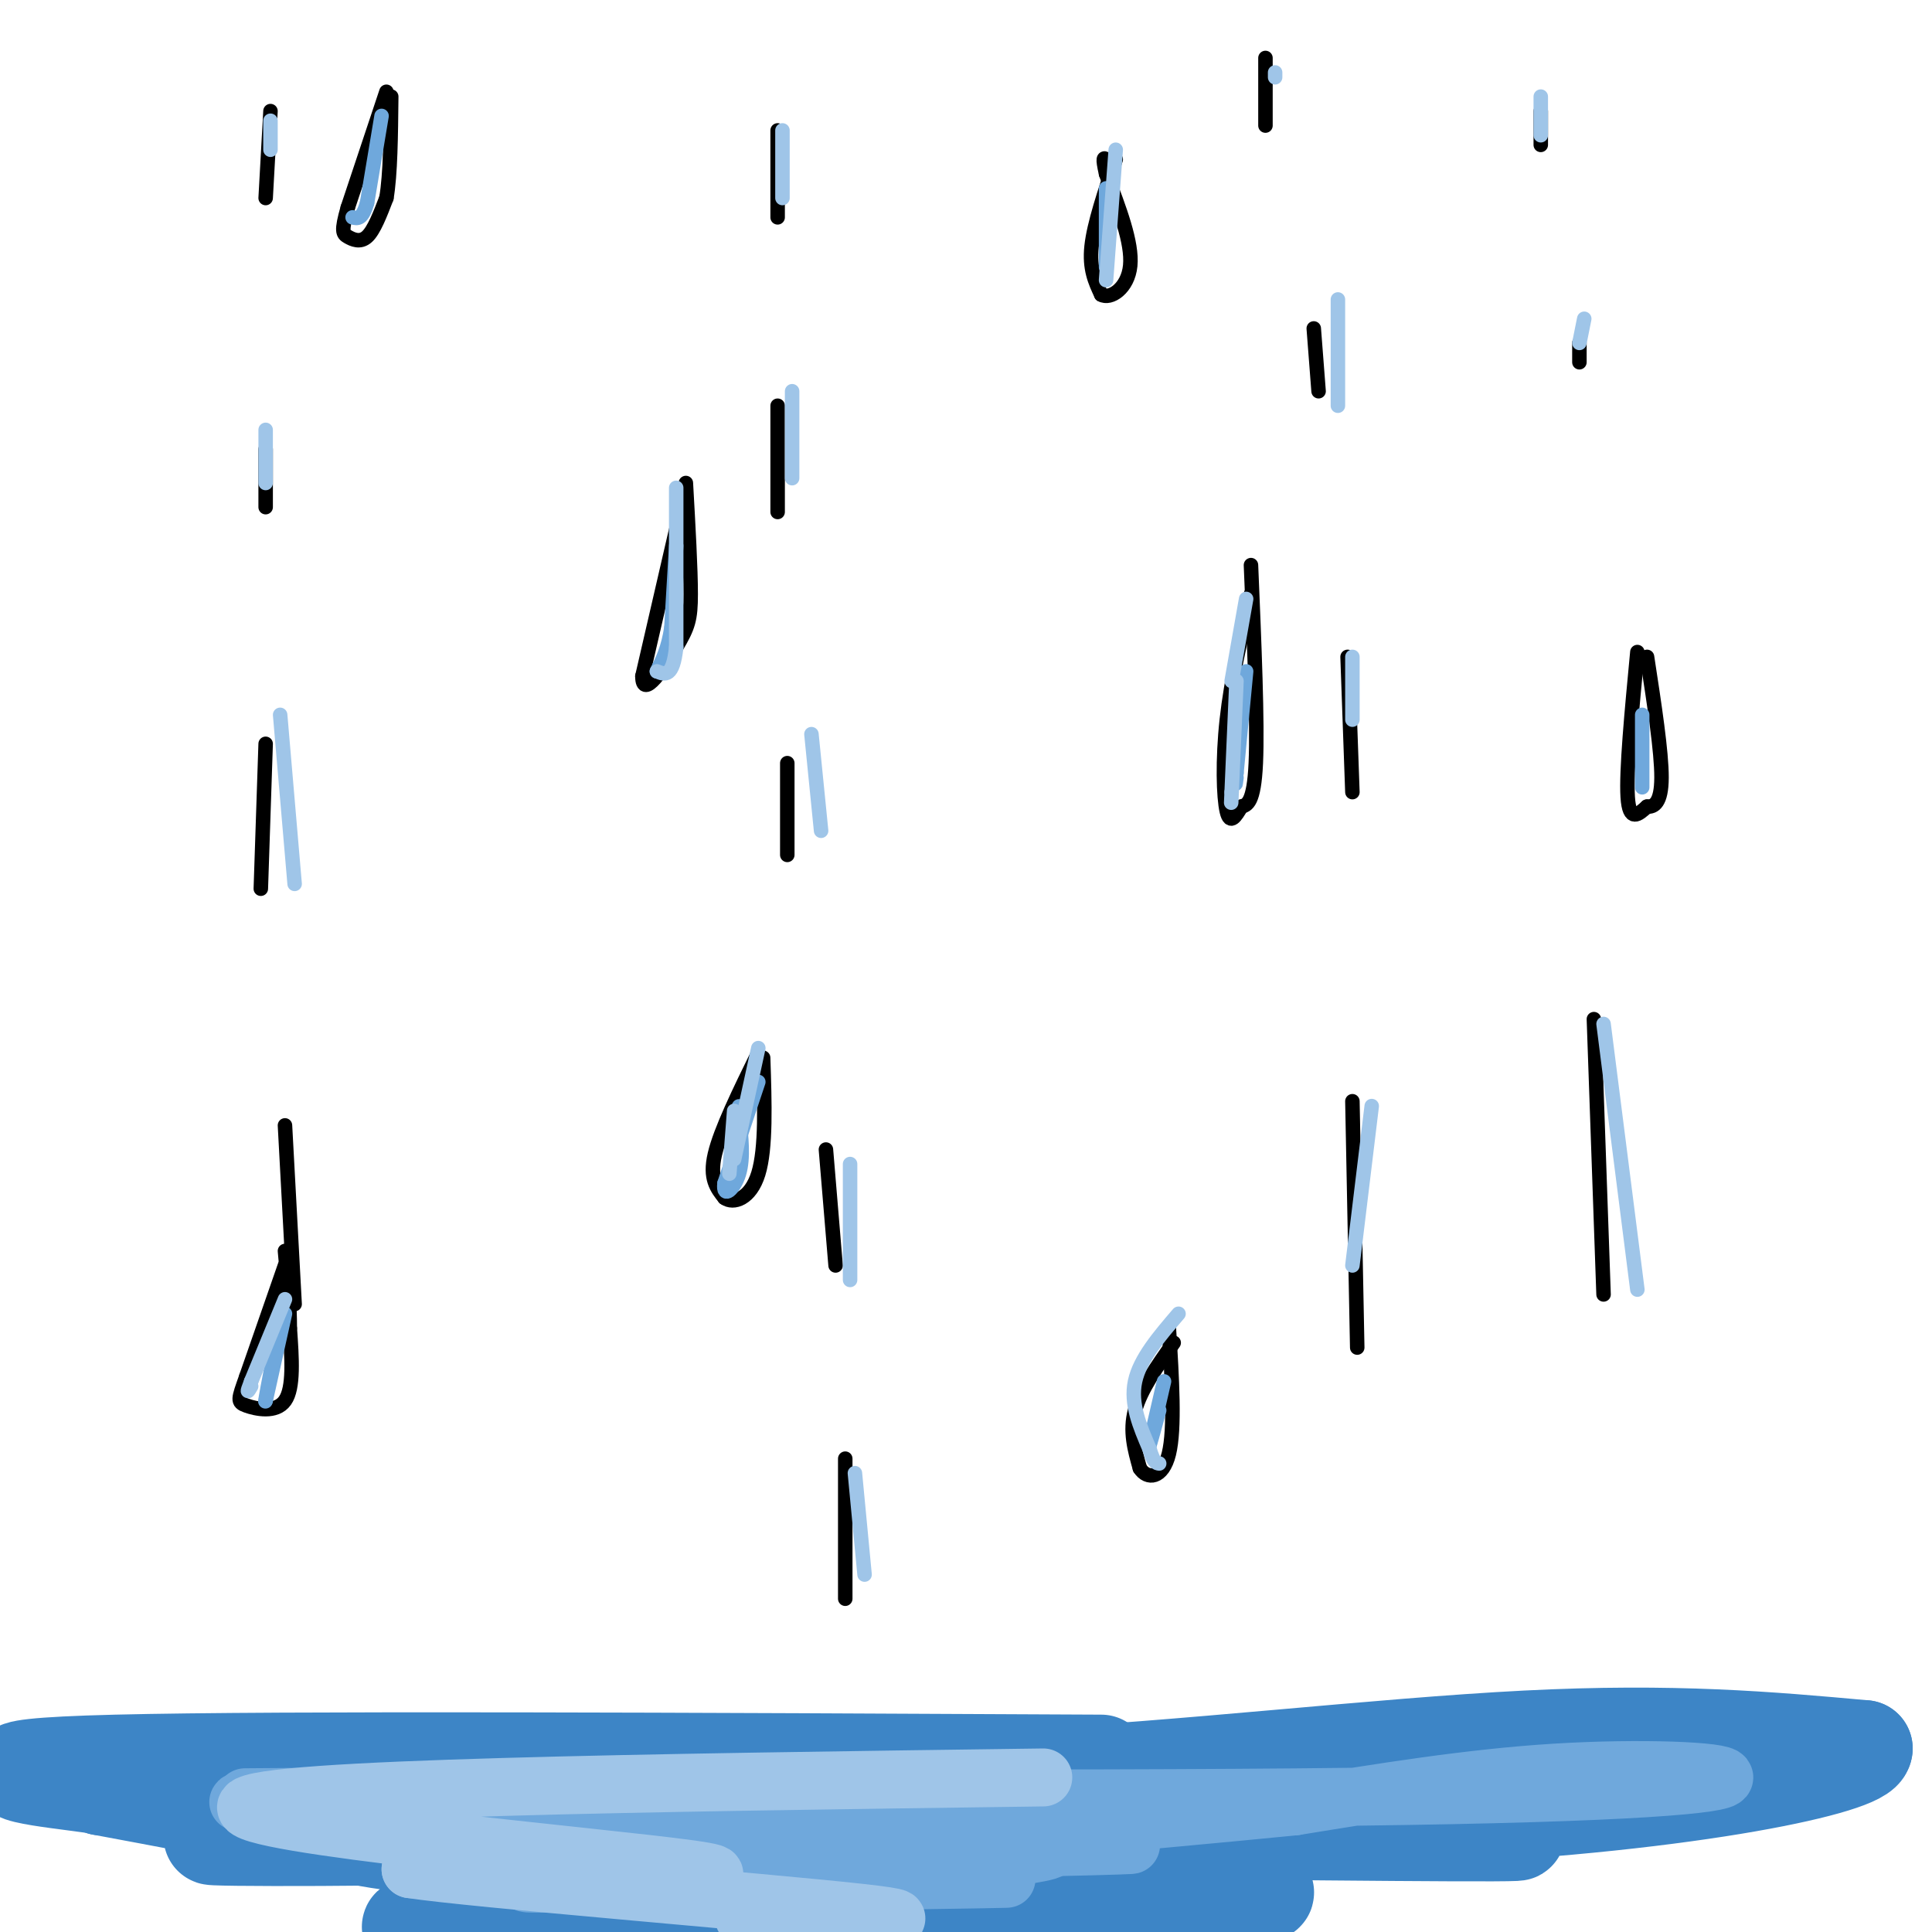 <svg viewBox='0 0 400 400' version='1.1' xmlns='http://www.w3.org/2000/svg' xmlns:xlink='http://www.w3.org/1999/xlink'><g fill='none' stroke='rgb(0,0,0)' stroke-width='3' stroke-linecap='round' stroke-linejoin='round'><path d='M80,19c0.000,0.000 -8.000,24.000 -8,24'/><path d='M72,43c-1.429,4.976 -1.000,5.417 0,6c1.000,0.583 2.571,1.310 4,0c1.429,-1.310 2.714,-4.655 4,-8'/><path d='M80,41c0.833,-4.833 0.917,-12.917 1,-21'/><path d='M142,101c0.000,0.000 -9.000,39.000 -9,39'/><path d='M133,140c0.000,5.060 4.500,-1.792 7,-6c2.500,-4.208 3.000,-5.774 3,-11c0.000,-5.226 -0.500,-14.113 -1,-23'/><path d='M231,33c-2.250,6.667 -4.500,13.333 -5,18c-0.500,4.667 0.750,7.333 2,10'/><path d='M228,61c1.867,1.067 5.533,-1.267 6,-6c0.467,-4.733 -2.267,-11.867 -5,-19'/><path d='M229,36c-0.833,-3.667 -0.417,-3.333 0,-3'/><path d='M259,123c-2.044,8.844 -4.089,17.689 -5,26c-0.911,8.311 -0.689,16.089 0,19c0.689,2.911 1.844,0.956 3,-1'/><path d='M257,167c1.178,-0.333 2.622,-0.667 3,-9c0.378,-8.333 -0.311,-24.667 -1,-41'/><path d='M157,218c-3.917,8.000 -7.833,16.000 -9,21c-1.167,5.000 0.417,7.000 2,9'/><path d='M150,248c1.822,1.356 5.378,0.244 7,-5c1.622,-5.244 1.311,-14.622 1,-24'/><path d='M59,262c0.000,0.000 -8.000,23.000 -8,23'/><path d='M51,285c-1.702,4.798 -1.958,5.292 0,6c1.958,0.708 6.131,1.631 8,-1c1.869,-2.631 1.435,-8.815 1,-15'/><path d='M60,275c0.000,-5.167 -0.500,-10.583 -1,-16'/><path d='M243,278c-3.417,4.833 -6.833,9.667 -8,14c-1.167,4.333 -0.083,8.167 1,12'/><path d='M236,304c1.489,2.356 4.711,2.244 6,-3c1.289,-5.244 0.644,-15.622 0,-26'/><path d='M339,135c-1.167,12.333 -2.333,24.667 -2,30c0.333,5.333 2.167,3.667 4,2'/><path d='M341,167c1.422,0.089 2.978,-0.689 3,-6c0.022,-5.311 -1.489,-15.156 -3,-25'/><path d='M161,27c0.000,0.000 0.000,18.000 0,18'/><path d='M161,84c0.000,0.000 0.000,22.000 0,22'/><path d='M163,158c0.000,0.000 0.000,19.000 0,19'/><path d='M171,238c0.000,0.000 2.000,24.000 2,24'/><path d='M175,302c0.000,0.000 0.000,29.000 0,29'/><path d='M56,23c0.000,0.000 -1.000,18.000 -1,18'/><path d='M55,93c0.000,0.000 0.000,12.000 0,12'/><path d='M55,154c0.000,0.000 -1.000,30.000 -1,30'/><path d='M59,233c0.000,0.000 2.000,37.000 2,37'/><path d='M262,12c0.000,0.000 0.000,14.000 0,14'/><path d='M272,68c0.000,0.000 1.000,13.000 1,13'/><path d='M279,136c0.000,0.000 1.000,28.000 1,28'/><path d='M280,228c0.000,0.000 1.000,51.000 1,51'/><path d='M319,23c0.000,0.000 0.000,7.000 0,7'/><path d='M327,71c0.000,0.000 0.000,4.000 0,4'/><path d='M330,211c0.000,0.000 2.000,57.000 2,57'/></g>
<g fill='none' stroke='rgb(111,168,220)' stroke-width='3' stroke-linecap='round' stroke-linejoin='round'><path d='M79,24c0.000,0.000 -3.000,18.000 -3,18'/><path d='M76,42c-1.000,3.500 -2.000,3.250 -3,3'/><path d='M140,113c0.000,0.000 -1.000,17.000 -1,17'/><path d='M139,130c-0.667,4.333 -1.833,6.667 -3,9'/><path d='M157,224c0.000,0.000 -7.000,21.000 -7,21'/><path d='M150,245c-0.422,3.356 2.022,1.244 3,-2c0.978,-3.244 0.489,-7.622 0,-12'/><path d='M153,231c0.000,-2.333 0.000,-2.167 0,-2'/><path d='M59,272c0.000,0.000 -4.000,18.000 -4,18'/><path d='M55,290c-0.333,1.167 0.833,-4.917 2,-11'/><path d='M241,286c0.000,0.000 -3.000,13.000 -3,13'/><path d='M238,299c-0.167,1.000 0.917,-3.000 2,-7'/><path d='M258,139c0.000,0.000 -2.000,21.000 -2,21'/><path d='M256,160c-0.333,3.667 -0.167,2.333 0,1'/><path d='M229,39c0.000,7.250 0.000,14.500 0,16c0.000,1.500 0.000,-2.750 0,-7'/><path d='M340,148c0.000,0.000 0.000,15.000 0,15'/></g>
<g fill='none' stroke='rgb(61,133,198)' stroke-width='20' stroke-linecap='round' stroke-linejoin='round'><path d='M228,365c-85.000,-0.422 -170.000,-0.844 -204,0c-34.000,0.844 -17.000,2.956 -9,4c8.000,1.044 7.000,1.022 6,1'/><path d='M21,370c10.561,1.959 33.964,6.356 47,9c13.036,2.644 15.706,3.534 43,3c27.294,-0.534 79.213,-2.494 62,-3c-17.213,-0.506 -103.557,0.441 -124,1c-20.443,0.559 25.016,0.731 48,0c22.984,-0.731 23.492,-2.366 24,-4'/><path d='M121,376c19.530,-2.881 56.354,-8.085 64,-10c7.646,-1.915 -13.888,-0.541 -28,0c-14.112,0.541 -20.803,0.248 -12,1c8.803,0.752 33.101,2.549 66,1c32.899,-1.549 74.400,-6.442 105,-8c30.600,-1.558 50.300,0.221 70,2'/><path d='M386,362c0.019,3.528 -34.933,11.348 -90,14c-55.067,2.652 -130.249,0.137 -120,0c10.249,-0.137 105.928,2.104 131,3c25.072,0.896 -20.464,0.448 -66,0'/><path d='M241,379c-23.863,0.488 -50.520,1.709 -64,3c-13.480,1.291 -13.783,2.651 2,4c15.783,1.349 47.652,2.688 67,4c19.348,1.313 26.176,2.599 -8,3c-34.176,0.401 -109.355,-0.084 -119,0c-9.645,0.084 46.244,0.738 63,1c16.756,0.262 -5.622,0.131 -28,0'/><path d='M154,394c-11.333,-0.489 -25.667,-1.711 -24,0c1.667,1.711 19.333,6.356 37,11'/><path d='M137,403c-3.067,-1.800 -6.133,-3.600 -18,-4c-11.867,-0.400 -32.533,0.600 -34,0c-1.467,-0.600 16.267,-2.800 34,-5'/></g>
<g fill='none' stroke='rgb(111,168,220)' stroke-width='12' stroke-linecap='round' stroke-linejoin='round'><path d='M220,375c-89.827,-0.762 -179.655,-1.524 -170,-2c9.655,-0.476 118.792,-0.667 132,0c13.208,0.667 -69.512,2.190 -101,3c-31.488,0.810 -11.744,0.905 8,1'/><path d='M89,377c32.747,0.282 110.615,0.487 106,3c-4.615,2.513 -91.711,7.333 -89,9c2.711,1.667 95.230,0.179 102,0c6.770,-0.179 -72.209,0.949 -93,1c-20.791,0.051 16.604,-0.974 54,-2'/><path d='M169,388c24.859,-1.656 60.006,-4.797 45,-6c-15.006,-1.203 -80.167,-0.467 -83,-2c-2.833,-1.533 56.660,-5.336 48,-7c-8.660,-1.664 -85.474,-1.190 -114,-1c-28.526,0.190 -8.763,0.095 11,0'/><path d='M76,372c42.850,0.204 144.475,0.715 204,0c59.525,-0.715 76.949,-2.654 77,-4c0.051,-1.346 -17.271,-2.099 -35,-1c-17.729,1.099 -35.864,4.049 -54,7'/><path d='M268,374c-29.152,2.907 -75.030,6.676 -77,8c-1.970,1.324 39.970,0.203 43,0c3.030,-0.203 -32.848,0.514 -45,1c-12.152,0.486 -0.576,0.743 11,1'/></g>
<g fill='none' stroke='rgb(159,197,232)' stroke-width='12' stroke-linecap='round' stroke-linejoin='round'><path d='M216,368c-81.178,1.089 -162.356,2.178 -165,6c-2.644,3.822 73.244,10.378 92,13c18.756,2.622 -19.622,1.311 -58,0'/><path d='M85,387c12.711,1.956 73.489,6.844 93,9c19.511,2.156 -2.244,1.578 -24,1'/></g>
<g fill='none' stroke='rgb(159,197,232)' stroke-width='3' stroke-linecap='round' stroke-linejoin='round'><path d='M59,269c0.000,0.000 -7.000,17.000 -7,17'/><path d='M52,286c-1.167,3.000 -0.583,2.000 0,1'/><path d='M152,230c0.000,0.000 -1.000,13.000 -1,13'/><path d='M56,25c0.000,0.000 0.000,6.000 0,6'/><path d='M55,89c0.000,0.000 0.000,11.000 0,11'/><path d='M58,148c0.000,0.000 3.000,35.000 3,35'/><path d='M162,27c0.000,0.000 0.000,14.000 0,14'/><path d='M164,81c0.000,0.000 0.000,18.000 0,18'/><path d='M168,152c0.000,0.000 2.000,20.000 2,20'/><path d='M176,241c0.000,0.000 0.000,24.000 0,24'/><path d='M177,305c0.000,0.000 2.000,21.000 2,21'/><path d='M284,229c0.000,0.000 -4.000,33.000 -4,33'/><path d='M280,136c0.000,0.000 0.000,13.000 0,13'/><path d='M277,62c0.000,0.000 0.000,22.000 0,22'/><path d='M264,15c0.000,0.000 0.000,1.000 0,1'/><path d='M319,20c0.000,0.000 0.000,8.000 0,8'/><path d='M328,66c0.000,0.000 -1.000,5.000 -1,5'/><path d='M332,212c0.000,0.000 7.000,55.000 7,55'/><path d='M256,141c0.000,0.000 -1.000,23.000 -1,23'/><path d='M255,164c-0.167,3.833 -0.083,1.917 0,0'/><path d='M255,141c0.000,0.000 3.000,-17.000 3,-17'/><path d='M231,31c0.000,0.000 -2.000,27.000 -2,27'/><path d='M140,101c0.000,0.000 0.000,33.000 0,33'/><path d='M140,134c-0.667,6.333 -2.333,5.667 -4,5'/><path d='M157,217c0.000,0.000 -5.000,23.000 -5,23'/><path d='M244,272c-4.000,4.667 -8.000,9.333 -9,14c-1.000,4.667 1.000,9.333 3,14'/><path d='M238,300c0.833,2.833 1.417,2.917 2,3'/></g>
</svg>